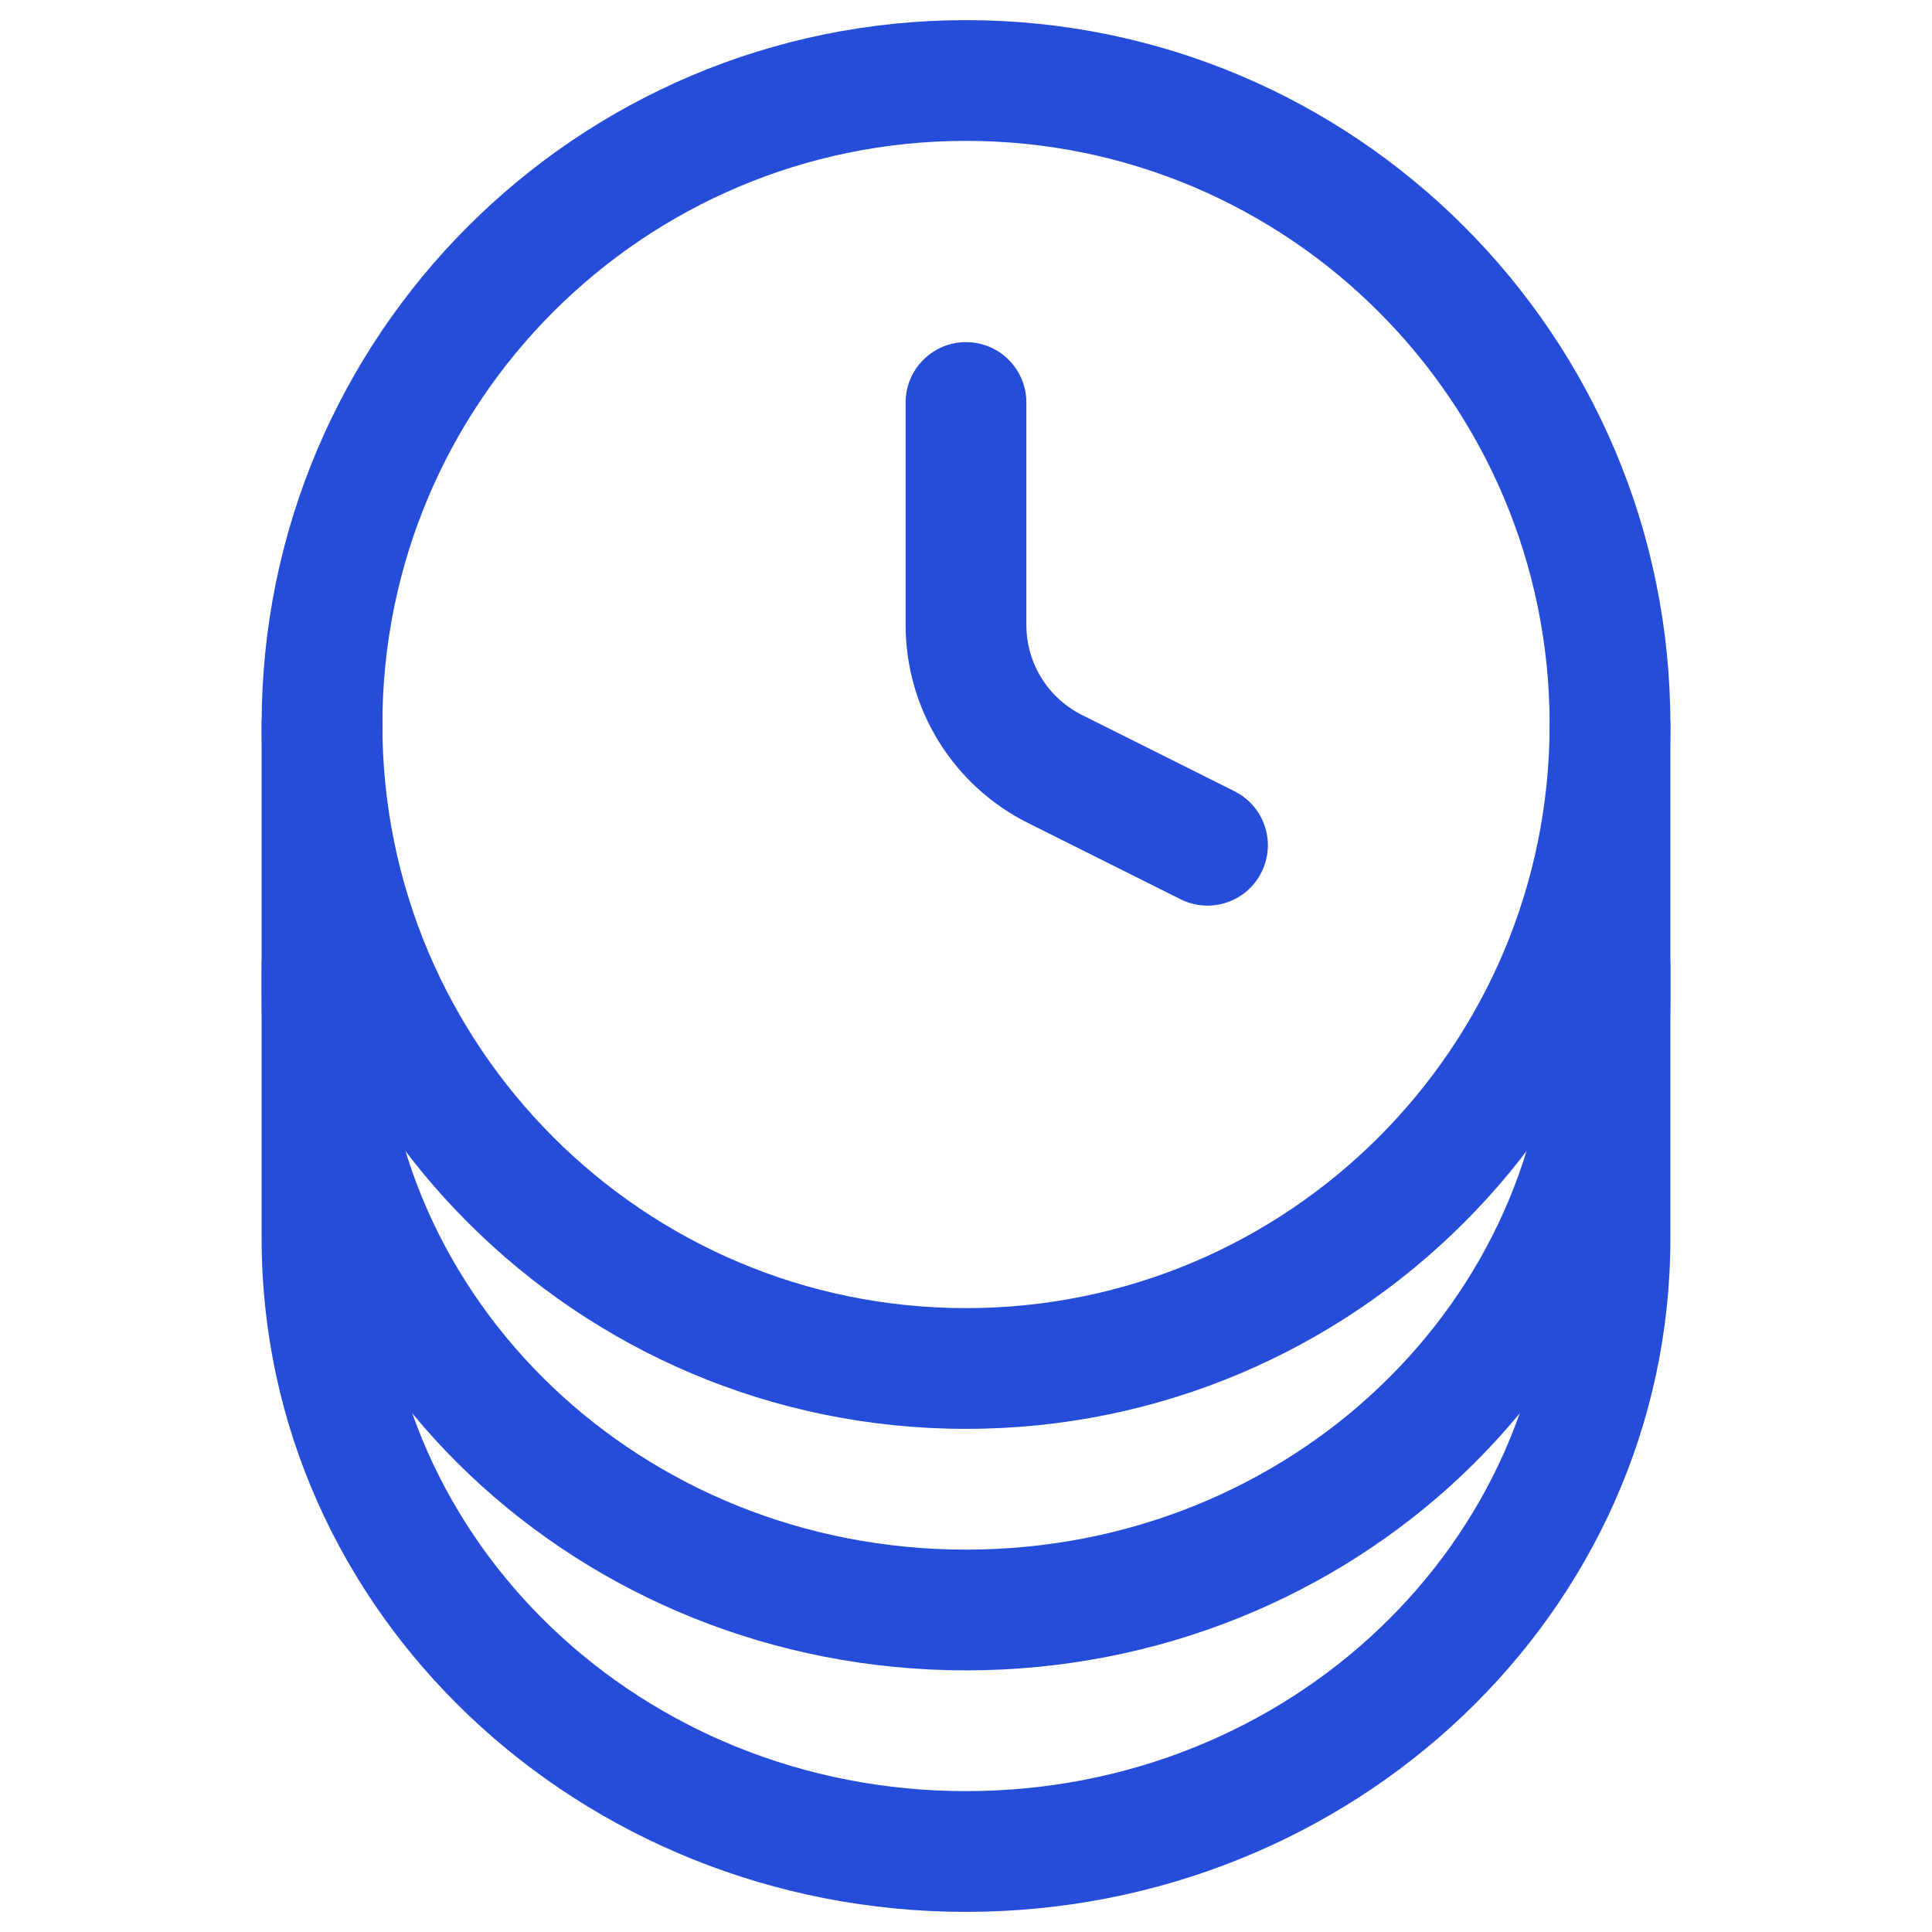<svg width="36" height="36" viewBox="0 0 36 36" fill="none" xmlns="http://www.w3.org/2000/svg">
<path fill-rule="evenodd" clip-rule="evenodd" d="M18 2.625C11.994 2.625 7.125 7.494 7.125 13.5C7.125 19.506 11.994 24.375 18 24.375C24.006 24.375 28.875 19.506 28.875 13.5C28.875 7.494 24.006 2.625 18 2.625ZM4.875 13.5C4.875 6.251 10.751 0.375 18 0.375C25.249 0.375 31.125 6.251 31.125 13.5C31.125 20.749 25.249 26.625 18 26.625C10.751 26.625 4.875 20.749 4.875 13.5Z" fill="#254DDA"/>
<path fill-rule="evenodd" clip-rule="evenodd" d="M6 12.375C6.621 12.375 7.125 12.879 7.125 13.5V18.577C7.125 24.213 11.941 28.875 18 28.875C24.059 28.875 28.875 24.213 28.875 18.577V13.5C28.875 12.879 29.379 12.375 30 12.375C30.621 12.375 31.125 12.879 31.125 13.5V18.577C31.125 25.559 25.196 31.125 18 31.125C10.804 31.125 4.875 25.559 4.875 18.577V13.5C4.875 12.879 5.379 12.375 6 12.375Z" fill="#254DDA"/>
<path fill-rule="evenodd" clip-rule="evenodd" d="M6 16.875C6.621 16.875 7.125 17.379 7.125 18V23.077C7.125 28.713 11.941 33.375 18 33.375C24.059 33.375 28.875 28.713 28.875 23.077V18C28.875 17.379 29.379 16.875 30 16.875C30.621 16.875 31.125 17.379 31.125 18V23.077C31.125 30.059 25.196 35.625 18 35.625C10.804 35.625 4.875 30.059 4.875 23.077V18C4.875 17.379 5.379 16.875 6 16.875Z" fill="#254DDA"/>
<path fill-rule="evenodd" clip-rule="evenodd" d="M18 6.375C18.621 6.375 19.125 6.879 19.125 7.5V11.646C19.125 12.356 19.526 13.005 20.162 13.323L23.003 14.744C23.559 15.022 23.784 15.697 23.506 16.253C23.228 16.809 22.553 17.034 21.997 16.756L19.155 15.335C17.758 14.637 16.875 13.208 16.875 11.646V7.5C16.875 6.879 17.379 6.375 18 6.375Z" fill="#254DDA"/>
</svg>
